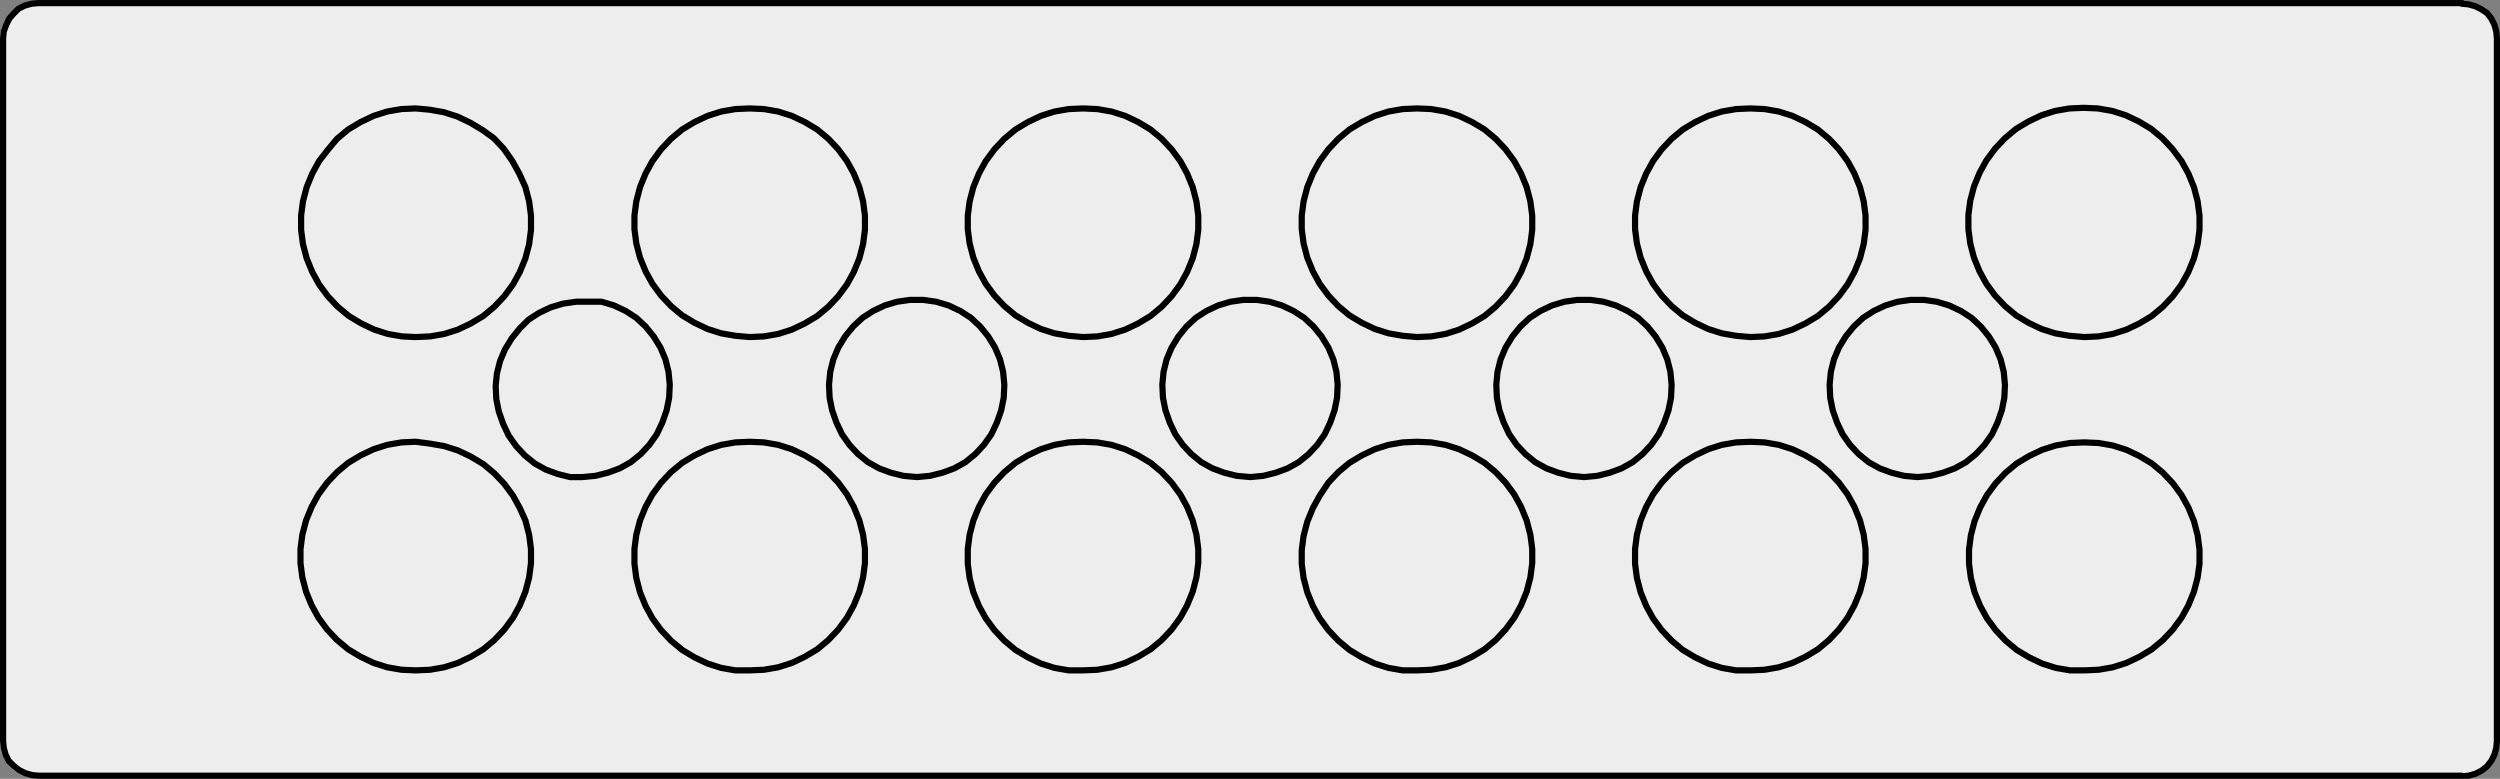 <?xml version="1.0" encoding="utf-8"?>
<!-- Generator: Adobe Illustrator 24.0.2, SVG Export Plug-In . SVG Version: 6.00 Build 0)  -->
<svg version="1.1" id="Ebene_1" xmlns="http://www.w3.org/2000/svg" xmlns:xlink="http://www.w3.org/1999/xlink" x="0px" y="0px"
	 viewBox="0 0 403.5 125.7" style="enable-background:new 0 0 403.5 125.7;" xml:space="preserve">
<rect x="0" y="0" width="403.5" height="125.7" fill="#808080" stroke="none"/>
<style type="text/css">
	.st0{fill:#EDEDED;}
	.st1{fill:none;stroke:#000000;stroke-linecap:round;stroke-linejoin:round;stroke-miterlimit:10;}
</style>
<g>
	<path class="st0" d="M403,119.8c0,3.1-2.6,5.7-5.7,5.7H5.7c-3.1,0-5.7-2.6-5.7-5.7V6.2c0-3.1,2.6-5.7,5.7-5.7h391.7
		c3.1,0,5.7,2.6,5.7,5.7V119.8z"/>
</g>
<path class="st1" d="M403,119.6l-0.1,1.1l-0.3,1.1l-0.5,1l-0.7,0.9l-0.9,0.7l-1,0.5l-1.1,0.3l-1.1,0.1 M397.3,125.2H6.2 M403,6.2
	v113.4 M403,6.2l-0.1-1.1L402.6,4l-0.5-1l-0.7-0.9l-0.9-0.6l-1-0.5l-1.1-0.3l-1.1-0.1 M0.5,119.6l0.1,1.1l0.3,1.1l0.5,1l0.8,0.8
	l0.9,0.7l1,0.5l1.1,0.3l1.1,0.1 M0.5,119.6V6.2 M6.2,0.5L5.1,0.6L4,0.9L3,1.4L2.2,2.2L1.5,3L1,4L0.6,5.1L0.5,6.2 M6.2,0.5h391.2
	 M336.4,108.2l2.3-0.1l2.3-0.4l2.2-0.7l2.1-1l2-1.2l1.8-1.5l1.6-1.7l1.4-1.9l1.1-2l0.9-2.2l0.6-2.3L355,91v-2.3l-0.3-2.3l-0.6-2.3
	l-0.9-2.2l-1.1-2l-1.4-1.9l-1.6-1.7l-1.8-1.5l-2-1.2l-2.1-1l-2.2-0.7l-2.3-0.4l-2.3-0.1l-2.3,0.1l-2.3,0.4l-2.2,0.7l-2.1,1l-2,1.2
	l-1.8,1.5l-1.6,1.7l-1.4,1.9l-1.1,2l-0.9,2.2l-0.6,2.3l-0.3,2.3V91l0.3,2.3l0.6,2.3l0.9,2.2l1.1,2l1.4,1.9l1.6,1.7l1.8,1.5l2,1.2
	l2.1,1l2.2,0.7l2.3,0.4H336.4 M336.4,54.4l2.3-0.1l2.3-0.4l2.2-0.7l2.1-1l2-1.2l1.8-1.5l1.6-1.7l1.4-1.9l1.1-2l0.9-2.2l0.6-2.3
	l0.3-2.3v-2.3l-0.3-2.3l-0.6-2.3l-0.9-2.2l-1.1-2l-1.5-2l-1.6-1.7l-1.8-1.5l-2-1.2l-2.1-1l-2.2-0.7l-2.3-0.4l-2.3-0.1l-2.3,0.1
	l-2.3,0.4l-2.2,0.7l-2.1,1l-2,1.2l-1.8,1.5L322,24l-1.4,1.9l-1.1,2l-0.9,2.2l-0.6,2.3l-0.3,2.3V37l0.3,2.3l0.6,2.3l0.9,2.2l1.1,2
	l1.4,1.9l1.6,1.7l1.8,1.5l2,1.2l2.1,1l2.2,0.7l2.3,0.4L336.4,54.4 M309.5,77l2.1-0.2l2-0.5l1.9-0.7l1.8-1l1.6-1.3l1.4-1.5l1.2-1.7
	l0.9-1.9l0.7-2l0.4-2l0.1-2.1l-0.2-2.1l-0.5-2l-0.8-1.9l-1.1-1.8l-1.3-1.6l-1.5-1.4l-1.7-1.1l-1.9-0.9l-2-0.6l-2.1-0.3h-2.1
	l-2.1,0.3l-2,0.6l-1.9,0.9l-1.7,1.1l-1.5,1.4l-1.3,1.6l-1.1,1.8L296,58l-0.5,2l-0.2,2.1l0.1,2.1l0.4,2l0.7,2l0.9,1.9l1.2,1.7
	l1.4,1.5l1.6,1.3l1.8,1l1.9,0.7l2,0.5L309.5,77 M282.5,108.2l2.3-0.1l2.3-0.4l2.2-0.7l2.1-1l2-1.2l1.8-1.5l1.6-1.7l1.4-1.9l1.1-2
	l0.9-2.2l0.6-2.3l0.3-2.3v-2.3l-0.3-2.3l-0.6-2.3l-0.9-2.2l-1.1-2l-1.4-1.9l-1.6-1.7l-1.8-1.5l-2-1.2l-2.1-1l-2.2-0.7l-2.3-0.4
	l-2.3-0.1l-2.3,0.1l-2.3,0.4l-2.2,0.7l-2.1,1l-2,1.2l-1.8,1.5l-1.6,1.7l-1.4,1.9l-1.1,2l-0.9,2.2l-0.6,2.3l-0.3,2.3V91l0.3,2.3
	l0.6,2.3l0.9,2.2l1.1,2l1.4,1.9l1.6,1.7l1.8,1.5l2,1.2l2.1,1l2.2,0.7l2.3,0.4H282.5 M282.5,54.4l2.3-0.1l2.3-0.4l2.2-0.7l2.1-1
	l2-1.2l1.8-1.5l1.6-1.7l1.4-1.9l1.1-2l0.9-2.2l0.6-2.3l0.3-2.3v-2.3l-0.3-2.3l-0.6-2.3l-0.9-2.2l-1.1-2l-1.4-1.9l-1.6-1.7l-1.8-1.5
	l-2-1.2l-2.1-1l-2.2-0.7l-2.3-0.4l-2.3-0.1l-2.3,0.1l-2.3,0.4l-2.2,0.7l-2.1,1l-2,1.2l-1.8,1.5l-1.6,1.7l-1.4,1.9l-1.1,2l-0.9,2.2
	l-0.6,2.3l-0.3,2.3V37l0.3,2.3l0.6,2.3l0.9,2.2l1.1,2l1.4,1.9l1.6,1.7l1.8,1.5l2,1.2l2.1,1l2.2,0.7l2.3,0.4L282.5,54.4 M255.7,77
	l2.1-0.2l2-0.5l1.9-0.7l1.8-1l1.6-1.3l1.4-1.5l1.2-1.7l0.9-1.9l0.7-2l0.4-2l0.1-2.1l-0.2-2.1l-0.5-2l-0.8-1.9l-1.1-1.8l-1.3-1.6
	l-1.5-1.4l-1.7-1.1l-1.9-0.9l-2-0.6l-2.1-0.3h-2.1l-2.1,0.3l-2,0.6l-1.9,0.9l-1.7,1.1l-1.5,1.4l-1.3,1.6l-1.1,1.8l-0.8,1.9l-0.5,2
	l-0.2,2.1l0.1,2.1l0.4,2l0.7,2l0.9,1.9l1.2,1.7l1.4,1.5l1.6,1.3l1.8,1l1.9,0.7l2,0.5L255.7,77 M228.7,108.2l2.3-0.1l2.3-0.4l2.2-0.7
	l2.1-1l2-1.2l1.8-1.5l1.6-1.7l1.4-1.9l1.1-2l0.9-2.2l0.6-2.3l0.3-2.3v-2.3l-0.3-2.3l-0.6-2.3l-0.9-2.2l-1.1-2l-1.4-1.9l-1.6-1.7
	l-1.8-1.5l-2-1.2l-2.1-1l-2.2-0.7l-2.3-0.4l-2.3-0.1l-2.3,0.1l-2.3,0.4l-2.2,0.7l-2.1,1l-2,1.2l-1.8,1.5l-1.6,1.7L213,80l-1.1,2
	l-0.9,2.2l-0.6,2.3l-0.3,2.3V91l0.3,2.3l0.6,2.3l0.9,2.2l1.1,2l1.4,1.9l1.6,1.7l1.8,1.5l2,1.2l2.1,1l2.2,0.7l2.3,0.4H228.7
	 M228.7,54.4l2.3-0.1l2.3-0.4l2.2-0.7l2.1-1l2-1.2l1.8-1.5l1.6-1.7l1.4-1.9l1.1-2l0.9-2.2l0.6-2.3l0.3-2.3v-2.3l-0.3-2.3l-0.6-2.3
	l-0.9-2.2l-1.1-2l-1.4-1.9l-1.6-1.7l-1.8-1.5l-2-1.2l-2.1-1l-2.2-0.7l-2.3-0.4l-2.3-0.1l-2.3,0.1l-2.3,0.4l-2.2,0.7l-2.1,1l-2,1.2
	l-1.8,1.5l-1.6,1.7L213,26l-1.1,2l-0.9,2.2l-0.6,2.3l-0.3,2.3V37l0.3,2.3l0.6,2.3l0.9,2.2l1.1,2l1.4,1.9l1.6,1.7l1.8,1.5l2,1.2
	l2.1,1l2.2,0.7l2.3,0.4L228.7,54.4 M201.8,77l2.1-0.2l2-0.5l1.9-0.7l1.8-1l1.6-1.3l1.4-1.5l1.2-1.7l0.9-1.9l0.7-2l0.4-2l0.1-2.1
	l-0.2-2.1l-0.5-2l-0.8-1.9l-1.1-1.8l-1.3-1.6l-1.5-1.4l-1.7-1.1l-1.9-0.9l-2-0.6l-2.1-0.3h-2.1l-2.1,0.3l-2,0.6l-1.9,0.9l-1.7,1.1
	l-1.5,1.4l-1.3,1.6l-1.1,1.8l-0.8,1.9l-0.5,2l-0.2,2.1l0.1,2.1l0.4,2l0.7,2l0.9,1.9l1.2,1.7l1.4,1.5l1.6,1.3l1.8,1l1.9,0.7l2,0.5
	L201.8,77 M174.8,54.4l2.3-0.1l2.3-0.4l2.2-0.7l2.1-1l2-1.2l1.8-1.5l1.6-1.7l1.4-1.9l1.1-2l0.9-2.2l0.6-2.3l0.3-2.3v-2.3l-0.3-2.3
	l-0.6-2.3l-0.9-2.2l-1.1-2l-1.4-1.9l-1.6-1.7l-1.8-1.5l-2-1.2l-2.1-1l-2.2-0.7l-2.3-0.4l-2.3-0.1l-2.3,0.1l-2.3,0.4l-2.2,0.7l-2.1,1
	l-2,1.2l-1.8,1.5l-1.6,1.7l-1.4,1.9l-1.1,2l-0.9,2.2l-0.6,2.3l-0.3,2.3V37l0.3,2.3l0.6,2.3l0.9,2.2l1.1,2l1.4,1.9l1.6,1.7l1.8,1.5
	l2,1.2l2.1,1l2.2,0.7l2.3,0.4L174.8,54.4 M174.8,108.2l2.3-0.1l2.3-0.4l2.2-0.7l2.1-1l2-1.2l1.8-1.5l1.6-1.7l1.4-1.9l1.1-2l0.9-2.2
	l0.6-2.3l0.3-2.3v-2.3l-0.3-2.3l-0.6-2.3l-0.9-2.2l-1.1-2l-1.4-1.9l-1.6-1.7l-1.8-1.5l-2-1.2l-2.1-1l-2.2-0.7l-2.3-0.4l-2.3-0.1
	l-2.3,0.1l-2.3,0.4l-2.2,0.7l-2.1,1l-2,1.2l-1.8,1.5l-1.6,1.7l-1.4,1.9l-1.1,2l-0.9,2.2l-0.6,2.3l-0.3,2.3V91l0.3,2.3l0.6,2.3
	l0.9,2.2l1.1,2l1.4,1.9l1.6,1.7l1.8,1.5l2,1.2l2.1,1l2.2,0.7l2.3,0.4H174.8 M121,108.2l2.3-0.1l2.3-0.4l2.2-0.7l2.1-1l2-1.2l1.8-1.5
	l1.6-1.7l1.4-1.9l1.1-2l0.9-2.2l0.6-2.3l0.3-2.3v-2.3l-0.3-2.3l-0.6-2.3l-0.9-2.2l-1.1-2l-1.4-1.9l-1.6-1.7l-1.8-1.5l-2-1.2l-2.1-1
	l-2.2-0.7l-2.3-0.4l-2.3-0.1l-2.3,0.1l-2.3,0.4l-2.2,0.7l-2.1,1l-2,1.2l-1.8,1.5l-1.6,1.7l-1.4,1.9l-1.1,2l-0.9,2.2l-0.6,2.3
	l-0.3,2.3V91l0.3,2.3l0.6,2.3l0.9,2.2l1.1,2l1.4,1.9l1.6,1.7l1.8,1.5l2,1.2l2.1,1l2.2,0.7l2.3,0.4H121 M148,77l2.1-0.2l2-0.5
	l1.9-0.7l1.8-1l1.6-1.3l1.4-1.5l1.2-1.7l0.9-1.9l0.7-2l0.4-2l0.1-2.1l-0.2-2.1l-0.5-2l-0.8-1.9l-1.1-1.8l-1.3-1.6l-1.5-1.4l-1.7-1.1
	l-1.9-0.9l-2-0.6l-2.1-0.3h-2.1l-2.1,0.3l-2,0.6l-1.9,0.9l-1.7,1.1l-1.5,1.4l-1.3,1.6l-1.1,1.8l-0.8,1.9l-0.5,2l-0.2,2.1l0.1,2.1
	l0.4,2l0.7,2l0.9,1.9l1.2,1.7l1.4,1.5l1.6,1.3l1.8,1l1.9,0.7l2,0.5L148,77 M121,54.4l2.3-0.1l2.3-0.4l2.2-0.7l2.1-1l2-1.2l1.8-1.5
	l1.6-1.7l1.4-1.9l1.1-2l0.9-2.2l0.6-2.3l0.3-2.3v-2.3l-0.3-2.3l-0.6-2.3l-0.9-2.2l-1.1-2l-1.4-1.9l-1.6-1.7l-1.8-1.5l-2-1.2l-2.1-1
	l-2.2-0.7l-2.3-0.4l-2.3-0.1l-2.3,0.1l-2.3,0.4l-2.2,0.7l-2.1,1l-2,1.2l-1.8,1.5l-1.6,1.7l-1.4,1.9l-1.1,2l-0.9,2.2l-0.6,2.3
	l-0.3,2.3V37l0.3,2.3l0.6,2.3l0.9,2.2l1.1,2l1.4,1.9l1.6,1.7l1.8,1.5l2,1.2l2.1,1l2.2,0.7l2.3,0.4L121,54.4 M67.1,108.2l2.3-0.1
	l2.3-0.4l2.2-0.7l2.1-1l2-1.2l1.8-1.5l1.6-1.7l1.4-1.9l1.1-2l0.9-2.2l0.6-2.3l0.3-2.3v-2.3l-0.3-2.3L84.8,84l-0.9-2l-1.1-2l-1.4-1.9
	l-1.6-1.7L78,74.9l-2-1.2l-2.1-1L71.7,72l-2.3-0.4l-2.3-0.3l-2.3,0.1l-2.3,0.4l-2.2,0.7l-2.1,1l-2,1.2l-1.8,1.5l-1.6,1.7l-1.4,1.9
	l-1.1,2L49.4,84l-0.6,2.3l-0.3,2.3v2.3l0.3,2.3l0.6,2.3l0.9,2.2l1.1,2l1.4,1.9l1.6,1.7l1.8,1.5l2,1.2l2.1,1l2.2,0.7l2.3,0.4
	L67.1,108.2 M94,77l2.1-0.2l2-0.5l1.9-0.7l1.8-1l1.6-1.3l1.4-1.5l1.2-1.7l0.9-1.9l0.7-2l0.4-2l0.1-2.1l-0.2-2.1l-0.5-2l-0.8-1.9
	l-1.1-1.8l-1.3-1.6l-1.5-1.4l-1.7-1.1l-1.9-0.9l-2-0.6l-2.1,0h-2L90.9,49l-2,0.6L87,50.5l-1.7,1.1L83.9,53l-1.3,1.6l-1.1,1.8
	l-0.8,1.9l-0.5,2l-0.2,2l0.1,2.1l0.4,2l0.7,2l0.9,1.9l1.2,1.7l1.4,1.5l1.6,1.3l1.8,1l1.9,0.7l2,0.5H94 M67.1,54.4l2.3-0.1l2.3-0.4
	l2.2-0.7l2.1-1l2-1.2l1.8-1.5l1.6-1.7l1.4-1.9l1.1-2l0.9-2.2l0.6-2.3l0.3-2.3v-2.3l-0.3-2.3l-0.6-2.3l-1-2.2l-1.1-2l-1.4-2l-1.6-1.7
	L77.9,21l-2-1.2l-2.1-1l-2.2-0.7l-2.3-0.4l-2.2-0.2l-2.3,0.1L62.5,18l-2.2,0.7l-2.1,1l-2,1.2l-1.8,1.5l-1.5,1.8L51.5,26l-1.1,2
	l-0.9,2.2l-0.6,2.3l-0.3,2.3v2.3l0.3,2.3l0.6,2.3l0.9,2.2l1.1,2l1.4,1.9l1.6,1.7l1.8,1.5l2,1.2l2.1,1l2.2,0.7l2.3,0.4L67.1,54.4"/>
</svg>
